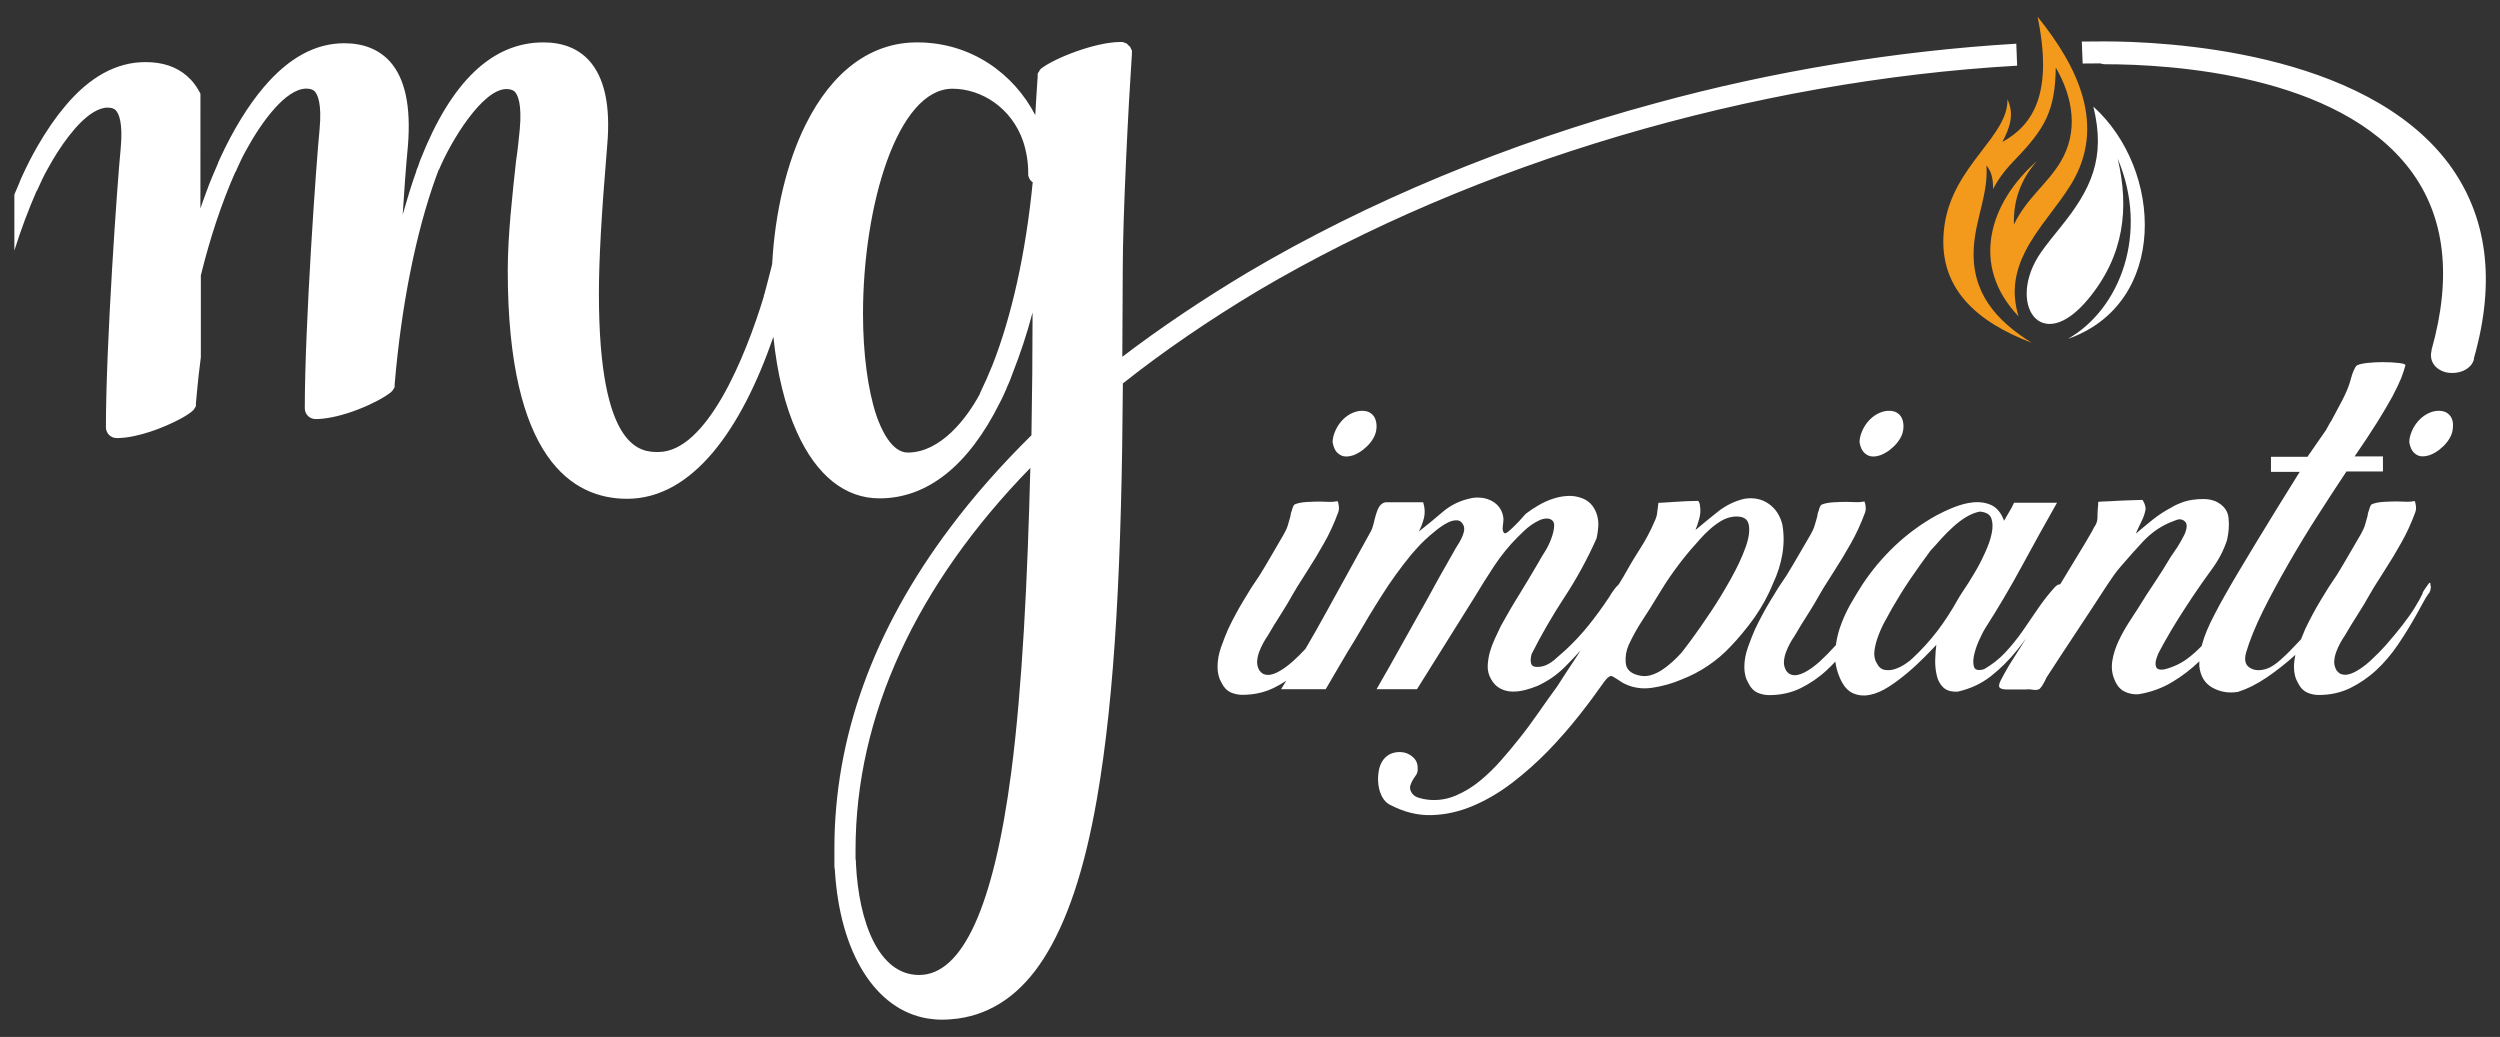 <?xml version="1.0" encoding="UTF-8" standalone="no"?>
<!-- Generator: Adobe Illustrator 27.0.1, SVG Export Plug-In . SVG Version: 6.00 Build 0)  -->

<svg
   version="1.1"
   id="Livello_2"
   x="0px"
   y="0px"
   viewBox="0 0 1774.9 736.2"
   style="enable-background:new 0 0 1774.9 736.2;"
   xml:space="preserve"
   sodipodi:docname="logo_mgimpianti.svg"
   inkscape:version="1.3.2 (091e20e, 2023-11-25, custom)"
   xmlns:inkscape="http://www.inkscape.org/namespaces/inkscape"
   xmlns:sodipodi="http://sodipodi.sourceforge.net/DTD/sodipodi-0.dtd"
   xmlns="http://www.w3.org/2000/svg"
   xmlns:svg="http://www.w3.org/2000/svg"><rect x="0" y="0" width="1774.9" height="736.2" fill="#333333" stroke="none"/><defs
   id="defs9" /><sodipodi:namedview
   id="namedview9"
   pagecolor="#ffffff"
   bordercolor="#000000"
   borderopacity="0.25"
   inkscape:showpageshadow="2"
   inkscape:pageopacity="0.0"
   inkscape:pagecheckerboard="0"
   inkscape:deskcolor="#d1d1d1"
   inkscape:zoom="0.66093309"
   inkscape:cx="1015.9879"
   inkscape:cy="438.01711"
   inkscape:window-width="2560"
   inkscape:window-height="1351"
   inkscape:window-x="-9"
   inkscape:window-y="-9"
   inkscape:window-maximized="1"
   inkscape:current-layer="Livello_2" />
<style
   type="text/css"
   id="style1">
	.st0{fill-rule:evenodd;clip-rule:evenodd;fill:#0B7BB7;}
	.st1{fill:#0B7BB7;}
	.st2{fill-rule:evenodd;clip-rule:evenodd;fill:#007CB9;}
	.st3{fill-rule:evenodd;clip-rule:evenodd;fill:#F39A1D;}
</style>
<g
   id="g9">
	<path
   class="st0"
   d="M1738.4,116.1c-60.3-80.4-202.2-86.7-244.4-86.7c-5.3,0-10.7,0-16,0.1l0.6,15.6c4.2-0.1,8.4-0.1,12.6-0.1   c0.8,0.3,2,0.6,2.8,0.6c48.2,0,166,7.4,217,74.8c24.9,32.9,30,75.9,15.3,128c0,0.3,0,0.3,0,0.6c-1.7,6.8,2,12.7,9.1,15   c1.7,0.6,3.7,0.8,5.7,0.8c6.5,0,13-3.1,15-8.8c0.3-0.6,0.3-1.1,0.3-1.7C1772.1,199.1,1765.8,153,1738.4,116.1z M1175,73.4   c-104.5,28.3-204.8,70-289.8,120.4c-31.7,19-61.2,38.8-88.4,59.5c0-19.8,0.3-40.2,0.3-61.2c0-38.5,4-117,6.5-153.8   c0-0.3,0-0.3,0-0.6v-1.4c0,0,0,0,0-0.3c0-0.3,0-0.6-0.3-0.6c-0.3-0.6-0.3-1.1-0.6-1.4c0-0.3-0.3-0.3-0.3-0.6c0-0.3-0.3-0.3-0.6-0.6   c-0.3-0.3-0.3-0.3-0.6-0.6c-0.3-0.3-0.3-0.3-0.6-0.6c-0.3-0.3-0.3-0.3-0.6-0.6c-0.3,0-0.3-0.3-0.6-0.3c-0.3,0-0.3-0.3-0.6-0.3h-0.3   c-0.3,0-0.3,0-0.6-0.3c-0.3,0-0.3,0-0.6-0.3c0,0,0,0-0.3,0c-0.3,0-0.6,0-0.6,0h-0.3c-0.3,0-0.3,0-0.6,0   c-17.6,0-46.5,11.3-56.1,18.7c0,0-0.3,0-0.3,0.3c-0.3,0.3-0.6,0.3-0.6,0.6l-0.3,0.3c0,0.3-0.3,0.3-0.3,0.6c0,0.3-0.3,0.3-0.3,0.6   c0,0,0,0.3-0.3,0.3c0,0,0,0.3-0.3,0.3c0,0,0,0,0,0.3c0,0,0,0.3-0.3,0.3c0,0,0,0,0,0.3V53c0,0.3,0,0.3,0,0.6c0,0,0,0,0,0.3v0.6   c-0.6,7.9-1.1,17.3-1.7,27.2c-15-28.9-45-51.6-83.8-51.6C618.7,30,591,50.2,572,88.4c-13.3,26.6-21.8,62-23.8,99.1   c-0.3,0.8-0.3,1.7-0.6,2.5c-1.7,6.2-3.1,12.5-4.8,18.4c-0.3,0.8-0.6,1.7-0.6,2.3c-13,42.8-40.5,110.2-74.8,110.2   c-11.6,0-42.2,0-42.2-112.2c0-23.8,1.7-55.5,5.9-105.6c2.5-28.3-2-48.2-13-60.3c-7.9-8.5-18.7-12.7-32.3-12.7   c-36.3,0-65.4,27.8-87.2,83c-0.6,1.4-1.1,3.1-1.7,4.8c0,0.3-0.3,0.6-0.3,0.8c-0.6,1.1-0.8,2-1.1,2.8v0.3   c-3.4,9.3-6.5,19.8-9.6,30.6c1.1-17.6,2.3-34.3,3.7-48.7c2.3-28.3-2-48.2-13-60.3c-7.9-8.5-18.7-12.7-32.3-12.7   c-20.4,0-39.6,10.5-57.2,31.4c-11,13-21.5,30-30.9,50.4c-0.3,0.8-0.8,1.7-1.1,2.5c0,0.3-0.3,0.6-0.3,0.6v0.3   c-2.8,6.5-5.7,13-8.2,20.1c-1.5,3.9-2.9,8-4.3,12V66.5c-0.5-0.9-1-1.8-1.5-2.7c-1.5-2.6-3.2-4.9-5.1-7c-1-1-2-2-3-2.9   c-7.6-6.6-17.3-9.8-29.3-9.8C83,44,63.7,54.4,46.2,75.4c-6.7,7.9-13.2,17.4-19.4,28.1c-4,6.9-7.8,14.3-11.4,22.3   c-0.3,0.8-0.8,1.7-1.1,2.5c0,0.3-0.3,0.6-0.3,0.6v0.3c-1.3,2.9-2.5,5.9-3.8,8.9v39.8c4.7-15,10-29.1,15.7-42.1   c0.3-0.3,0.3-0.6,0.6-0.8c0-0.3,0.3-0.6,0.3-0.8c2.3-5.1,4.5-9.9,7.1-14.4c8.4-15.4,20.7-33.1,32.6-40.2c3.4-2,6.7-3.2,9.9-3.2   c3.4,0,5.1,1.1,5.9,2c2,2.3,5.1,8.5,3.4,26.9c-2.3,22.9-10.5,138.8-10.5,198c0,4.3,3.4,7.7,7.6,7.7h1.4   c13.7-0.4,31.6-7.1,43.4-13.4c3.6-1.9,6.6-3.8,8.8-5.6c0,0,0,0,0.3-0.3c0,0,0,0,0.3-0.3l0.3-0.3l0.3-0.3c0-0.3,0.3-0.3,0.3-0.6   c0,0,0-0.3,0.3-0.3l0.3-0.3v-0.3c0,0,0-0.3,0.3-0.3c0-0.3,0-0.3,0.3-0.6c0,0,0,0,0-0.3v-0.6c0,0,0,0,0-0.3c0-0.3,0-0.3,0-0.6v-0.3   c0.6-6.9,1.3-13.7,2-20.4c0.5-4.1,1-8.3,1.5-12.3v-58.1c6.5-26.5,14.8-51.5,24.4-73.2c0.3-0.3,0.3-0.6,0.6-0.8   c0-0.3,0.3-0.6,0.3-0.9c2.3-5.1,4.5-9.9,7.1-14.4c10.8-19.8,28-43.3,42.5-43.3c3.4,0,5.1,1.1,6,2c2,2.3,5.1,8.5,3.4,26.9   c-2.3,22.9-10.5,138.8-10.5,198c0,4.3,3.4,7.7,7.6,7.7h1.4c17.8-0.6,42.8-11.6,52.1-19c0,0,0,0,0.3-0.3c0,0,0,0,0.3-0.3l0.6-0.6   c0-0.3,0.3-0.3,0.3-0.6c0,0,0-0.3,0.3-0.3l0.3-0.3v-0.3c0,0,0-0.3,0.3-0.3c0-0.3,0-0.3,0.3-0.6c0,0,0,0,0-0.3v-0.6c0,0,0,0,0-0.3   c0-0.3,0-0.3,0-0.6v-0.3c4.8-56.6,15.3-108.2,29.2-146.7c0.6-1.7,1.4-3.7,2-5.4c0,0,0-0.3,0.3-0.3c8.5-20.4,30.9-57.2,47.9-57.2   c3.4,0,5.1,1.1,6,2c2,2.3,5.1,8.5,3.4,26.9c-0.6,6.2-1.4,14.2-2.6,22.1c-2.5,23.2-5.9,52.4-5.9,77.9c0,134,46.2,162,84.7,162   c46.7,0,81.3-49.6,103.9-115c2.6,25.8,8.2,49,16.7,67.7c13.9,30.9,34.3,47,58.6,47c34,0,63.2-23.2,85.5-68c2-3.7,3.4-7.1,4.8-10.2   v-0.3c1.7-3.4,3.1-7.1,4.5-11c5.1-13,9.9-27.2,13.9-42.5c0,28.9-0.3,58.1-0.8,87.2c-21.5,21.2-40.8,43-57.8,65.7   c-54.7,72.8-82.1,149.3-82.1,227.7v11.9c0,0.8,0,2,0.3,2.8c3.4,59.5,28.9,100,66.1,106c3.2,0.5,6.5,0.8,9.8,0.8   c3.9,0,7.8-0.3,11.6-0.8c24.5-3.4,45-17.8,60.9-42.8c16.4-25.8,28.9-62.6,37.7-113.3c13-74.8,17.6-170.2,18.4-294.8   c28.9-22.9,61.2-45,96.3-66c154.1-90.9,351.2-148.9,538.6-159.6l-0.6-15.6C1346.6,36.1,1259.2,50.3,1175,73.4z M717.9,548.6   c-12.5,95.2-34.6,143.6-65.4,143.6c-28.9,0-42.8-38-44.8-78.7c0-1.4,0-2.5-0.3-4v-6c0-95.2,43-188.1,124.1-271.3   C729.5,411.3,725.8,488,717.9,548.6z M704.6,259.2c-1.4,3.4-2.8,6.8-4.3,10.2c0,0.3-0.3,0.3-0.3,0.6c-1.4,3.1-2.8,5.9-4.2,9.1   c0,0,0,0,0,0.3c-9.6,18.1-28.3,41.9-51.3,41.9c-11.6,0-19-16.7-22.4-26.6c-5.9-17.8-9.4-43.6-9.4-71.9   c0-76.8,24.4-159.8,63.5-159.8c20.7,0,41.9,13.6,50.1,37.1c2.5,7.4,3.7,15.3,3.7,22.7v1.1c0,0.3,0,0.6,0,0.6c0,0.3,0,0.6,0.3,0.8   c0,0,0,0,0,0.3c0,0.3,0.3,0.6,0.3,0.8c0.3,0.6,0.6,0.8,0.8,1.4l0.3,0.3c0,0,0,0,0.3,0.3c0.3,0.3,0.3,0.3,0.6,0.6   c0,0,0.3,0.3,0.6,0.3C728.3,179.3,718.4,224.1,704.6,259.2z"
   id="path1"
   style="fill:#ffffff;fill-opacity:1" />
	<g
   id="g7">
		<path
   class="st1"
   d="M955.7,324.1c3.9,0,7.8-1.6,11.9-4.7c4.1-3.2,6.9-6.7,8.5-10.5c0.8-2,1.2-4.1,1.2-6.3c0-2.1-0.4-4.1-1.2-5.8    c-0.8-1.7-2.1-3-3.8-4c-1.7-0.9-3.9-1.3-6.6-1.1c-2.4,0.2-4.8,1-7.2,2.3c-2.3,1.3-4.4,3-6.3,5.2c-1.8,2.1-3.3,4.5-4.4,7.2    c-1.1,2.6-1.7,5.2-1.7,7.6c0.6,3.5,1.8,6,3.5,7.6C951.5,323.3,953.4,324.1,955.7,324.1z"
   id="path2"
   style="fill:#ffffff;fill-opacity:1" />
		<path
   class="st1"
   d="M1258.7,414.4c3.3-6.9,5.5-13.9,6.7-21c1.2-7.1,1.2-14.1,0-21c-1.6-6.5-4.9-11.4-9.8-14.8    c-4.9-3.4-10.6-4.5-17.1-3.5c-6.9,1.6-13.2,4.7-18.8,9.1c-5.6,4.5-10.9,8.8-16,13.1c1-2.4,1.9-5.1,2.7-8.1c0.8-2.9,1-5.7,0.6-8.4    c0-0.6-0.1-1.2-0.2-1.8c-0.1-0.6-0.5-1.4-1.1-2.4c-2.2,0-4.9,0.1-7.9,0.2c-3,0.1-6,0.3-8.8,0.5c-2.8,0.2-5.4,0.4-7.6,0.5    c-2.2,0.1-3.6,0.2-4,0.2c-0.4,2.8-0.7,5.2-0.9,7.2c-0.2,1.9-0.8,3.9-1.8,5.9c-2.8,6.7-6.4,13.4-10.7,20.1    c-4.3,6.7-8.1,13.2-11.6,19.5c-1,1.7-2.1,3.4-3.1,5.1c-1.2,1.1-2.3,2.4-3.3,3.7c-1.6,2.2-2.9,4.3-4,6.1    c-4.5,6.7-9.2,13.2-14.2,19.4c-5,6.2-10.3,11.9-16,17.2c-2.4,2.2-5.3,4.7-8.5,7.5c-3.3,2.7-6.6,4.3-10.1,4.7    c-3.5,0.4-5.5-0.3-6.1-2.1c-0.6-1.8-0.5-4.2,0.3-7c7.1-14,14.9-27.5,23.5-40.6c8.5-13,16.1-26.8,22.6-41.5c0.6-2.6,1-5.4,1.2-8.2    c0.2-2.8-0.1-5.5-0.8-8.1c-0.7-2.5-1.9-4.9-3.5-7c-1.6-2.1-3.9-3.8-6.7-5c-3.5-1.4-7-2-10.7-1.8c-3.7,0.2-7.3,0.9-10.8,2.1    c-3.6,1.2-7,2.8-10.2,4.7c-3.3,1.9-6.2,3.9-8.8,5.9c-0.4,0.4-1.3,1.4-2.7,3c-1.4,1.6-2.9,3.3-4.6,4.9c-1.6,1.6-3.2,3.1-4.7,4.4    c-1.5,1.3-2.6,1.8-3.2,1.4c-1-0.8-1.4-2.4-1.1-4.7c0.3-2.3,0.5-4.1,0.5-5.3c-0.2-3-1.1-5.6-2.6-7.8s-3.4-3.8-5.6-5    c-2.2-1.2-4.7-2-7.5-2.3c-2.7-0.3-5.4-0.2-8.1,0.5c-7.3,1.6-13.8,4.8-19.4,9.6c-5.6,4.8-11.2,9.4-16.9,13.9c1.6-3,2.8-6.3,3.7-9.8    c0.8-3.5,0.6-7.1-0.6-11h-26.8c-1.8,0.4-3.3,1.4-4.3,3c-1,1.6-1.8,3.5-2.4,5.6c-0.6,2.1-1.2,4.3-1.7,6.6c-0.5,2.2-1.2,4.1-2,5.5    c-10.6,19.1-20.9,37.9-31.1,56.4c-4.9,9-10,18-15.3,27c-3,3.2-5.9,6.1-8.8,8.7c-3.9,3.5-7.6,6.1-11.1,7.9c-3.6,1.8-6.6,2.3-9,1.5    c-1.2-0.2-2.4-1.1-3.7-2.7c-1.2-2-1.8-4.2-1.7-6.4c0.1-2.2,0.6-4.5,1.4-6.7c0.8-2.2,1.8-4.4,2.9-6.4c1.1-2,2.2-3.8,3.2-5.2    c2.8-4.9,5.9-9.9,9.1-14.9c3.3-5.1,6.3-10.2,9.1-15.2c1.6-2.8,3.3-5.6,5-8.2c1.7-2.6,3.4-5.3,5-7.9c4.1-6.3,8-12.8,11.7-19.4    c3.8-6.6,7.2-14,10.2-22.1c0.4-1.2,0.6-2.4,0.5-3.5c-0.1-1.1-0.3-2.2-0.5-3.2c-0.2-0.4-0.3-0.6-0.3-0.6s0-0.2,0-0.6    c-2,0.4-4.2,0.6-6.6,0.5c-2.3-0.1-4.4-0.2-6.3-0.2c-2.4,0-5.5,0.1-9.1,0.3c-3.7,0.2-6.6,0.8-8.8,1.8c-0.6,0.6-1.1,1.5-1.4,2.7    c-0.3,1.2-0.7,2.3-1.1,3.4c0,0.4-0.1,0.8-0.2,1.2s-0.2,0.8-0.2,1.2c-0.6,2-1.2,4-1.7,5.9c-0.5,1.9-1.5,4.1-2.9,6.6    c-2.8,4.9-5.7,9.8-8.5,14.6c-2.8,4.9-5.7,9.7-8.5,14.3c-4.1,5.9-8,12-11.7,18.3c-3.8,6.3-7.4,13-10.8,20.1    c-1.6,3.7-3.3,7.9-5,12.7c-1.7,4.8-2.6,9.5-2.6,14.2c0,4.5,1,8.3,3,11.6c1.6,3.3,3.8,5.4,6.4,6.6c2.6,1.1,5.4,1.7,8.2,1.7    c8.1,0,15.5-1.6,22.3-4.9c3.1-1.5,6-3.2,8.9-5.1c-1.2,2-2.4,4-3.7,6h31.7c3.5-5.9,6.9-11.8,10.4-17.8c3.5-6,7-11.9,10.7-17.8    c6.1-10.6,12.3-20.9,18.8-31.1c6.4-10.2,13.5-19.9,21.2-29.3c0.6-0.6,1.7-1.9,3.4-3.8c1.6-1.9,3.7-4,6.1-6.3    c2.4-2.2,5-4.5,7.8-6.7c2.7-2.2,5.4-4,7.9-5.3c2.5-1.3,4.8-1.9,6.9-1.8c2,0.1,3.6,1.3,4.6,3.5c0.6,1.4,0.7,2.9,0.3,4.6    c-0.4,1.6-1,3.3-1.8,4.9c-0.8,1.6-1.7,3.2-2.7,4.7c-1,1.5-1.8,2.9-2.4,4.1c-3,5.3-6.1,10.6-9.1,16c-3,5.4-6,10.7-8.8,16    c-6.3,11.2-12.5,22.3-18.6,33.2c-6.1,11-12.3,22-18.6,32.9h28.7l40.6-64.9c4.5-7.5,9.2-15,14.2-22.6c5-7.5,10.5-14.3,16.6-20.4    c1.2-1.2,2.7-2.6,4.4-4.3c1.7-1.6,3.6-3.2,5.6-4.6c2-1.4,4.1-2.5,6.1-3.4c2-0.8,4-1.1,5.8-0.9c2.8,0.6,4.2,2.3,4.1,5    c-0.1,2.7-0.8,5.8-2.1,9.3c-1.3,3.5-2.9,6.7-4.9,9.8c-1.9,3-3.2,5.2-3.8,6.4c-4.5,7.7-9,15.3-13.7,22.9    c-4.7,7.5-9.1,15.1-13.4,22.9c-1.2,2.6-2.6,5.5-4.1,8.7c-1.5,3.2-2.7,6.4-3.7,9.8c-0.9,3.4-1.4,6.7-1.5,9.9s0.7,6.3,2.3,9.1    c1.6,3,3.8,5.3,6.4,6.7c2.6,1.4,5.5,2.2,8.5,2.3c3,0.1,6.1-0.3,9.3-1.1c3.2-0.8,6.1-1.8,9-3c7.1-3.3,13.4-7.6,18.9-13    c4-3.9,7.8-8,11.5-12.1c-1.5,2.5-3,4.9-4.6,7.2c-4,6-8,12.1-12,18.4c-4.5,6.1-8.9,12.3-13.4,18.8c-4.5,6.4-9,12.6-13.7,18.4    c-3.9,4.9-8.1,10-12.7,15.2c-4.6,5.3-9.6,10.1-14.9,14.5s-11.1,7.9-17.2,10.5c-6.1,2.6-12.6,3.7-19.5,3c-2.2-0.2-4.6-0.7-7.2-1.5    c-2.5-0.8-4.3-2.3-5.3-4.6c-0.6-1.4-0.7-2.8-0.3-4.1c0.4-1.3,1-2.6,1.7-3.8c0.7-1.2,1.5-2.4,2.3-3.5c0.8-1.1,1.2-2.4,1.2-3.8    c0.2-3.5-0.7-6.2-2.6-8.2c-1.9-2-4.2-3.4-6.9-4c-2.6-0.6-5.3-0.5-8.1,0.3c-2.7,0.8-5,2.4-6.9,4.9c-1.6,2.2-2.7,4.9-3.2,8.1    c-0.5,3.2-0.6,6.3-0.2,9.5c0.4,3.2,1.3,6,2.6,8.5c1.3,2.5,3.1,4.4,5.3,5.6c10,5.3,19.9,7.8,29.9,7.5c10-0.3,19.8-2.5,29.4-6.6    c9.7-4.1,19-9.6,28-16.5c9-6.9,17.5-14.5,25.5-22.7c7.9-8.2,15.2-16.6,22-25.2c6.7-8.5,12.6-16.5,17.7-23.8    c2.4-3.3,4.4-4.5,5.8-3.7c1.4,0.8,3.9,2.3,7.3,4.6c6.5,3.5,13.5,4.6,20.9,3.5c7.4-1.1,14.4-3.1,20.9-5.9c6.7-2.6,13-5.9,18.9-9.9    c5.9-4,11.2-8.5,15.9-13.6c5.7-5.9,11.3-12.7,16.8-20.3C1250.8,431,1255.3,422.9,1258.7,414.4z M1239.2,388.8    c-2.4,6.7-5.9,14.2-10.5,22.4c-4.6,8.2-9.3,16-14.2,23.3c-4.9,7.3-9.3,13.7-13.3,19.1c-4,5.4-6.5,8.7-7.5,9.9    c-1.8,2-4,4.2-6.4,6.4c-2.4,2.2-5,4.2-7.6,5.9c-2.6,1.7-5.4,2.9-8.2,3.7c-2.8,0.7-5.8,0.7-8.8-0.2c-5.3-1.4-8.1-4.3-8.5-8.7    c-0.4-4.4,0.3-8.6,2.1-12.7c2.8-6.1,6.1-12,9.9-17.8s7.4-11.5,10.8-17.2c6.9-11.6,14.8-22.7,23.8-33.2c1.8-2,3.9-4.3,6.1-6.9    c2.2-2.5,4.6-4.9,7.2-7.2c2.5-2.2,5.2-4.2,7.9-5.8c2.7-1.6,5.6-2.6,8.7-3c6.3-0.6,9.9,1.2,10.8,5.5    C1242.4,376.6,1241.7,382,1239.2,388.8z"
   id="path3"
   style="fill:#ffffff;fill-opacity:1" />
		<path
   class="st1"
   d="M1329.8,324.1c3.9,0,7.8-1.6,11.9-4.7c4.1-3.2,6.9-6.7,8.5-10.5c0.8-2,1.2-4.1,1.2-6.3c0-2.1-0.4-4.1-1.2-5.8    c-0.8-1.7-2.1-3-3.8-4c-1.7-0.9-3.9-1.3-6.6-1.1c-2.4,0.2-4.8,1-7.2,2.3c-2.3,1.3-4.4,3-6.3,5.2c-1.8,2.1-3.3,4.5-4.4,7.2    c-1.1,2.6-1.7,5.2-1.7,7.6c0.6,3.5,1.8,6,3.5,7.6C1325.6,323.3,1327.5,324.1,1329.8,324.1z"
   id="path4"
   style="fill:#ffffff;fill-opacity:1" />
		<path
   class="st1"
   d="M1521.2,354.6C1521.2,354.6,1521.2,354.6,1521.2,354.6C1521.3,354.6,1521.3,354.6,1521.2,354.6z"
   id="path5" />
		<path
   class="st1"
   d="M1740.5,296.8c-0.8-1.7-2.1-3-3.8-4c-1.7-0.9-3.9-1.3-6.6-1.1c-2.4,0.2-4.8,1-7.2,2.3c-2.3,1.3-4.4,3-6.3,5.2    c-1.8,2.1-3.3,4.5-4.4,7.2c-1.1,2.6-1.7,5.2-1.7,7.6c0.6,3.5,1.8,6,3.5,7.6c1.7,1.6,3.7,2.4,5.9,2.4c3.9,0,7.8-1.6,11.9-4.7    c4.1-3.2,6.9-6.7,8.5-10.5c0.8-2,1.2-4.1,1.2-6.3C1741.7,300.5,1741.3,298.6,1740.5,296.8z"
   id="path6"
   style="fill:#ffffff;fill-opacity:1" />
		<path
   class="st1"
   d="M1724,414.7c-1,1.4-2,2.8-3,4.3l-1.2,2.1h0.3c-1.2,2.6-3.1,6-5.6,10.1c-2.5,4.1-5.5,8.3-9,12.8    c-3.5,4.5-7.2,8.9-11.1,13.4c-4,4.5-7.9,8.4-11.7,11.9c-3.9,3.5-7.6,6.1-11.1,7.9c-3.6,1.8-6.6,2.3-9,1.5    c-1.2-0.2-2.4-1.1-3.7-2.7c-1.2-2-1.8-4.2-1.7-6.4c0.1-2.2,0.6-4.5,1.4-6.7c0.8-2.2,1.8-4.4,2.9-6.4c1.1-2,2.2-3.8,3.2-5.2    c2.8-4.9,5.9-9.9,9.1-14.9c3.3-5.1,6.3-10.2,9.1-15.2c1.6-2.8,3.3-5.6,5-8.2c1.7-2.6,3.4-5.3,5-7.9c4.1-6.3,8-12.8,11.7-19.4    c3.8-6.6,7.2-14,10.2-22.1c0.4-1.2,0.6-2.4,0.5-3.5c-0.1-1.1-0.3-2.2-0.5-3.2c-0.2-0.4-0.3-0.6-0.3-0.6s0-0.2,0-0.6    c-2,0.4-4.2,0.6-6.6,0.5c-2.3-0.1-4.4-0.2-6.3-0.2c-2.4,0-5.5,0.1-9.1,0.3c-3.7,0.2-6.6,0.8-8.8,1.8c-0.6,0.6-1.1,1.5-1.4,2.7    c-0.3,1.2-0.7,2.3-1.1,3.4c0,0.4-0.1,0.8-0.2,1.2c-0.1,0.4-0.2,0.8-0.2,1.2c-0.6,2-1.2,4-1.7,5.9c-0.5,1.9-1.5,4.1-2.9,6.6    c-2.8,4.9-5.7,9.8-8.5,14.6c-2.8,4.9-5.7,9.7-8.5,14.3c-4.1,5.9-8,12-11.7,18.3c-3.8,6.3-7.4,13-10.8,20.1c-1,2.3-2,4.8-3.1,7.5    c-0.5,0.5-1,1.1-1.5,1.6c-4.5,4.9-8.6,9-12.5,12.5c-3.9,3.5-7.2,5.7-10.1,6.7c-4.7,1.6-8.7,1.5-12-0.5c-3.4-1.9-4.3-5.5-2.9-10.8    c2.6-8.9,6.7-18.8,12-29.6c5.4-10.8,11.4-21.9,18-33.4c6.6-11.5,13.5-22.9,20.7-34.1c7.2-11.3,14.1-21.8,20.6-31.6h25.9v-10.7    h-20.1c6.3-9.1,11.6-17.2,16-24.2c4.4-7,7.9-13.1,10.7-18.1c2.7-5.1,4.8-9.5,6.3-13.1c1.4-3.7,2.4-6.7,3-9.1    c0.4-0.8-1.1-1.4-4.6-1.8c-3.5-0.4-7.3-0.6-11.6-0.6c-3.9,0-7.5,0.2-11,0.6c-3.5,0.4-5.9,1-7.3,1.8c-0.8,0.8-1.5,1.9-2.1,3.4    c-0.6,1.4-1.1,2.7-1.5,4c0,0.4-0.1,0.8-0.3,1.1c-0.2,0.3-0.3,0.7-0.3,1.1c-1.2,4.7-3.3,9.7-6.1,15.1c-2.8,5.4-5.6,10.5-8.2,15.4    v-0.3l-3.4,6.1l-13.1,18.9h-25.9v10.7h20.4l-15.9,25.6c-11,17.9-20.1,32.9-27.3,45c-7.2,12.1-13,22.3-17.2,30.5    c-4.3,8.2-7.2,15.1-8.7,20.7c-0.2,0.6-0.3,1.2-0.5,1.8c-3,3.1-6.2,6-9.6,8.6c-5,3.8-10.7,6.5-17.2,8.1c-3,0.4-4.9-0.2-5.5-1.7    c-0.6-1.5-0.6-3.4,0-5.5c0.6-2.1,1.5-4.3,2.7-6.4c1.2-2.1,2.1-3.8,2.7-5c3.3-5.9,6.6-11.6,10.1-17.1s7-11,10.7-16.5    c4.1-6.1,8.5-12.4,13.4-19.1s8.4-13.5,10.7-20.6c1.2-5.1,1.6-10.3,1.1-15.5c-0.5-5.3-3.5-9.2-9-11.9c-2.4-1-5.1-1.6-7.9-1.7    c-2.8-0.1-5.7,0.1-8.5,0.5c-2.8,0.4-5.6,1.1-8.2,2.1c-2.6,1-5,2.1-7,3.4c-4.7,2.4-9,5.3-13.1,8.5c-4.1,3.3-8.1,6.6-12.2,10.1    c1.2-2.8,2.6-5.8,4.1-8.8c1.5-3,2.5-6,2.9-8.8c0-1.2-0.3-2.4-0.8-3.7c-0.5-1.2-1-2.1-1.4-2.7c-0.1,0-1.3,0.1-3.5,0.1    c-2.5,0.1-5.5,0.2-8.8,0.3c-3.4,0.1-6.7,0.3-9.9,0.5c-3.3,0.2-5.6,0.3-7,0.3c-1.6,0-2.4,0.2-2.3,0.5c0.1,0.3,0.1,1.6-0.2,3.8    c-0.2,2.6-0.3,5.1-0.3,7.3c0,2.2-0.8,4.5-2.4,6.7c-1,2-2.1,4-3.2,5.8s-2.2,3.7-3.2,5.5c-5.9,9.8-11.8,19.5-17.7,29.2    c-1-0.2-2.2,0.4-3.7,1.9c-4.3,4.7-8.2,9.7-11.9,15.1c-3.7,5.4-7.4,10.8-11.1,16.2c-3.8,5.4-7.8,10.4-12.2,15.1    c-4.4,4.7-9.4,8.6-15.1,11.9c-4.1,1.2-6.5,0.6-7.2-1.8c-0.7-2.4-0.6-5.5,0.3-9.1c0.9-3.7,2.2-7.3,4-11c1.7-3.7,3-6.1,3.8-7.3    c9.1-14.2,17.8-28.9,25.9-43.9c8.1-15,16.5-30.1,25-45.1h-30.5c-1,2.2-2.1,4.4-3.4,6.4c-1.2,2-2.4,4.2-3.7,6.4    c-2-5.5-5-9.1-8.8-11c-3.9-1.8-8.1-2.5-12.7-2.1c-4.6,0.4-9.2,1.6-14,3.5c-4.8,1.9-9,3.9-12.7,5.9c-10.6,5.9-20.3,13-29.1,21.3    c-8.8,8.3-16.6,17.6-23.3,27.7c-3,4.7-6,9.7-9,14.9c-2.9,5.3-5.3,10.8-7.2,16.5c-1.2,3.8-2.1,7.7-2.6,11.6    c-3.9,4.3-7.7,8.2-11.4,11.6c-3.9,3.5-7.6,6.1-11.1,7.9c-3.6,1.8-6.6,2.3-9,1.5c-1.2-0.2-2.4-1.1-3.7-2.7c-1.2-2-1.8-4.2-1.7-6.4    c0.1-2.2,0.6-4.5,1.4-6.7c0.8-2.2,1.8-4.4,2.9-6.4c1.1-2,2.2-3.8,3.2-5.2c2.8-4.9,5.9-9.9,9.1-14.9c3.3-5.1,6.3-10.2,9.1-15.2    c1.6-2.8,3.3-5.6,5-8.2c1.7-2.6,3.4-5.3,5-7.9c4.1-6.3,8-12.8,11.7-19.4c3.8-6.6,7.2-14,10.2-22.1c0.4-1.2,0.6-2.4,0.5-3.5    c-0.1-1.1-0.3-2.2-0.5-3.2c-0.2-0.4-0.3-0.6-0.3-0.6s0-0.2,0-0.6c-2,0.4-4.2,0.6-6.6,0.5c-2.3-0.1-4.4-0.2-6.3-0.2    c-2.4,0-5.5,0.1-9.1,0.3c-3.7,0.2-6.6,0.8-8.8,1.8c-0.6,0.6-1.1,1.5-1.4,2.7c-0.3,1.2-0.7,2.3-1.1,3.4c0,0.4-0.1,0.8-0.2,1.2    s-0.2,0.8-0.2,1.2c-0.6,2-1.2,4-1.7,5.9c-0.5,1.9-1.5,4.1-2.9,6.6c-2.8,4.9-5.7,9.8-8.5,14.6c-2.8,4.9-5.7,9.7-8.5,14.3    c-4.1,5.9-8,12-11.7,18.3c-3.8,6.3-7.4,13-10.8,20.1c-1.6,3.7-3.3,7.9-5,12.7c-1.7,4.8-2.6,9.5-2.6,14.2c0,4.5,1,8.3,3,11.6    c1.6,3.3,3.8,5.4,6.4,6.6c2.6,1.1,5.4,1.7,8.2,1.7c8.1,0,15.5-1.6,22.3-4.9c6.7-3.3,12.9-7.5,18.6-12.8c2.1-1.9,4.1-4,6.1-6.1    c0.5,3.8,1.5,7.6,3.1,11.3c2.4,5.7,5.5,9.4,9.3,11.1c3.8,1.7,7.8,2.1,12.2,1.2c4.4-0.9,8.8-2.8,13.4-5.8c4.6-2.9,9-6.3,13.3-9.9    s8.2-7.3,11.7-10.8c3.6-3.6,6.5-6.6,8.7-9c-0.4,3.3-0.7,6.8-0.8,10.7c-0.1,3.9,0.3,7.5,1.1,11c0.8,3.5,2.3,6.3,4.6,8.5    c2.2,2.2,5.7,3.3,10.4,3c8.9-2,16.8-5.7,23.5-11c6.7-5.3,12.9-11.4,18.4-18.3c2.3-2.8,4.5-5.7,6.6-8.6c-4,6.3-8,12.6-12,19    c-2.8,4.9-4.9,8.5-6.1,11c-1.2,2.4-1.5,4.1-0.8,5c0.7,0.9,2.5,1.4,5.5,1.4c2.9,0,7.4,0,13.3,0c1-0.2,2.6-0.2,4.9,0.2    c2.2,0.3,3.9,0.1,4.9-0.8c0.8-0.8,1.7-2,2.6-3.7c0.9-1.6,1.6-2.9,2-4c7.1-11,14.3-21.9,21.5-32.8c7.2-10.9,14.4-21.8,21.5-32.8    c1.6-2.4,3.3-4.8,4.9-7.2c1.6-2.3,3.5-4.6,5.5-6.9c4.7-5.5,9.7-11.1,15.1-16.9c5.4-5.8,11.5-10.2,18.4-13.3    c1.6-0.6,3.4-1.3,5.3-2.1c1.9-0.8,3.7-0.7,5.3,0.3c1.8,1.2,2.5,3,2,5.5c-0.5,2.4-1.3,4.5-2.3,6.1c-1.2,2.4-2.6,4.8-4.1,7.2    c-1.5,2.3-3.1,4.6-4.7,6.9c-3.5,5.9-7.2,11.8-11.1,17.7c-4,5.9-7.8,11.8-11.4,17.7c-2.2,3.5-4.7,7.3-7.5,11.6    c-2.7,4.3-5.2,8.7-7.3,13.3c-2.1,4.6-3.6,9.2-4.3,13.9c-0.7,4.7-0.2,9.1,1.7,13.4c1.6,3.9,3.9,6.6,6.9,8.1c2.9,1.5,6.3,2.2,9.9,2    c8.7-1.4,16.8-4.3,24.1-8.7c7-4.2,13.4-9.1,19.2-14.7c0,1.2,0,2.4,0,3.5c0.8,7.1,3.9,12.2,9.3,15.2c5.4,3,11.4,4.1,18.1,3    c6.9-2.2,13.8-5.7,20.7-10.4c6.9-4.7,13.6-10,20.1-15.9c0,0,0,0,0,0c-0.6,2.9-1,5.7-1,8.6c0,4.5,1,8.3,3,11.6    c1.6,3.3,3.8,5.4,6.4,6.6c2.6,1.1,5.4,1.7,8.2,1.7c8.1,0,15.5-1.6,22.3-4.9c6.7-3.3,12.9-7.5,18.6-12.8    c5.7-5.3,10.9-11.4,15.5-18.3c4.7-6.9,9-14,13.1-21.3c1.4-2.4,2.8-5,4.3-7.8c1.4-2.7,2.9-5.2,4.6-7.5v0.3c0.6-1.2,1-2.3,1.1-3.4    c0.1-1,0.1-1.7-0.2-2.1C1725.7,413.4,1725,413.2,1724,414.7z M1389.8,425.9c-4.3,7.7-9,15-14.3,22c-5.3,6.9-11.1,13.3-17.4,19.2    c-1.4,1.4-3.3,2.9-5.6,4.4c-2.3,1.5-4.7,2.7-7.2,3.5c-2.4,0.8-4.8,1-7.2,0.6c-2.3-0.4-4.2-1.9-5.6-4.6c-1.6-2.6-2.2-5.7-1.7-9.3    c0.5-3.6,1.5-7.2,2.9-10.8c1.4-3.7,3-7.2,4.9-10.5c1.8-3.4,3.4-6.1,4.6-8.4c4.1-7.1,8.4-14.1,13.1-21c4.7-6.9,9.5-13.6,14.3-20.1    c2.4-2.6,5-5.4,7.6-8.4c2.6-2.9,5.5-5.8,8.5-8.5c3-2.7,6.1-5.1,9.3-7c3.2-1.9,6.4-3.2,9.6-3.8c4.5,0.4,7.2,2,8.2,4.9    c1,2.8,1.1,6.4,0.2,10.7c-0.9,4.3-2.5,8.9-4.9,14c-2.3,5.1-4.8,9.9-7.5,14.3c-2.6,4.5-5.1,8.4-7.5,11.9    C1391.9,422.4,1390.4,424.7,1389.8,425.9z"
   id="path7"
   style="fill:#ffffff;fill-opacity:1" />
	</g>
	<path
   class="st2"
   d="M1486.2,75.7c9,36.4-1.5,58.7-23.4,85.7c-4.8,6-9.6,11.8-13.8,17.8c-24.8,35.6-0.4,74.4,33.8,32.8   c25.4-30.8,28.9-64.4,20.7-99.3c22.3,52.6,1.9,106.7-35.4,127.9C1539.5,215.6,1535.9,120.5,1486.2,75.7"
   id="path8"
   style="fill:#ffffff;fill-opacity:1" />
	<path
   class="st3"
   d="M1446.6,11.9c11.1,53.9-2.8,76.6-25,88.9c5-9.6,8.8-19.3,3.6-30.3c0.8,26.3-38.7,46.9-44.7,89.6   c-6.3,44.6,23.9,68.8,62,83.3c-25.7-16-43-35.9-41.2-67.4c1.2-20.8,10.4-38.3,9-58.5c3.9,4.6,4.8,10.4,4.7,16.7   c4.9-9.3,10.5-15.6,16.2-21.5c20.3-21.1,28-34,28.3-64.8c12.7,22,16,45.9,3.5,66.9c-9.7,16.2-24,25.6-33.2,44.6   c-0.5-16.8,4.7-31.9,16.4-45.1c-34,29.7-47.6,74.3-13.1,110.3c-5.4-17.6-2.2-32.3,4.7-46c8.6-17,22.9-31.8,32.8-48.1   C1495.4,89.4,1475.5,47.6,1446.6,11.9"
   id="path9" />
</g>
</svg>
